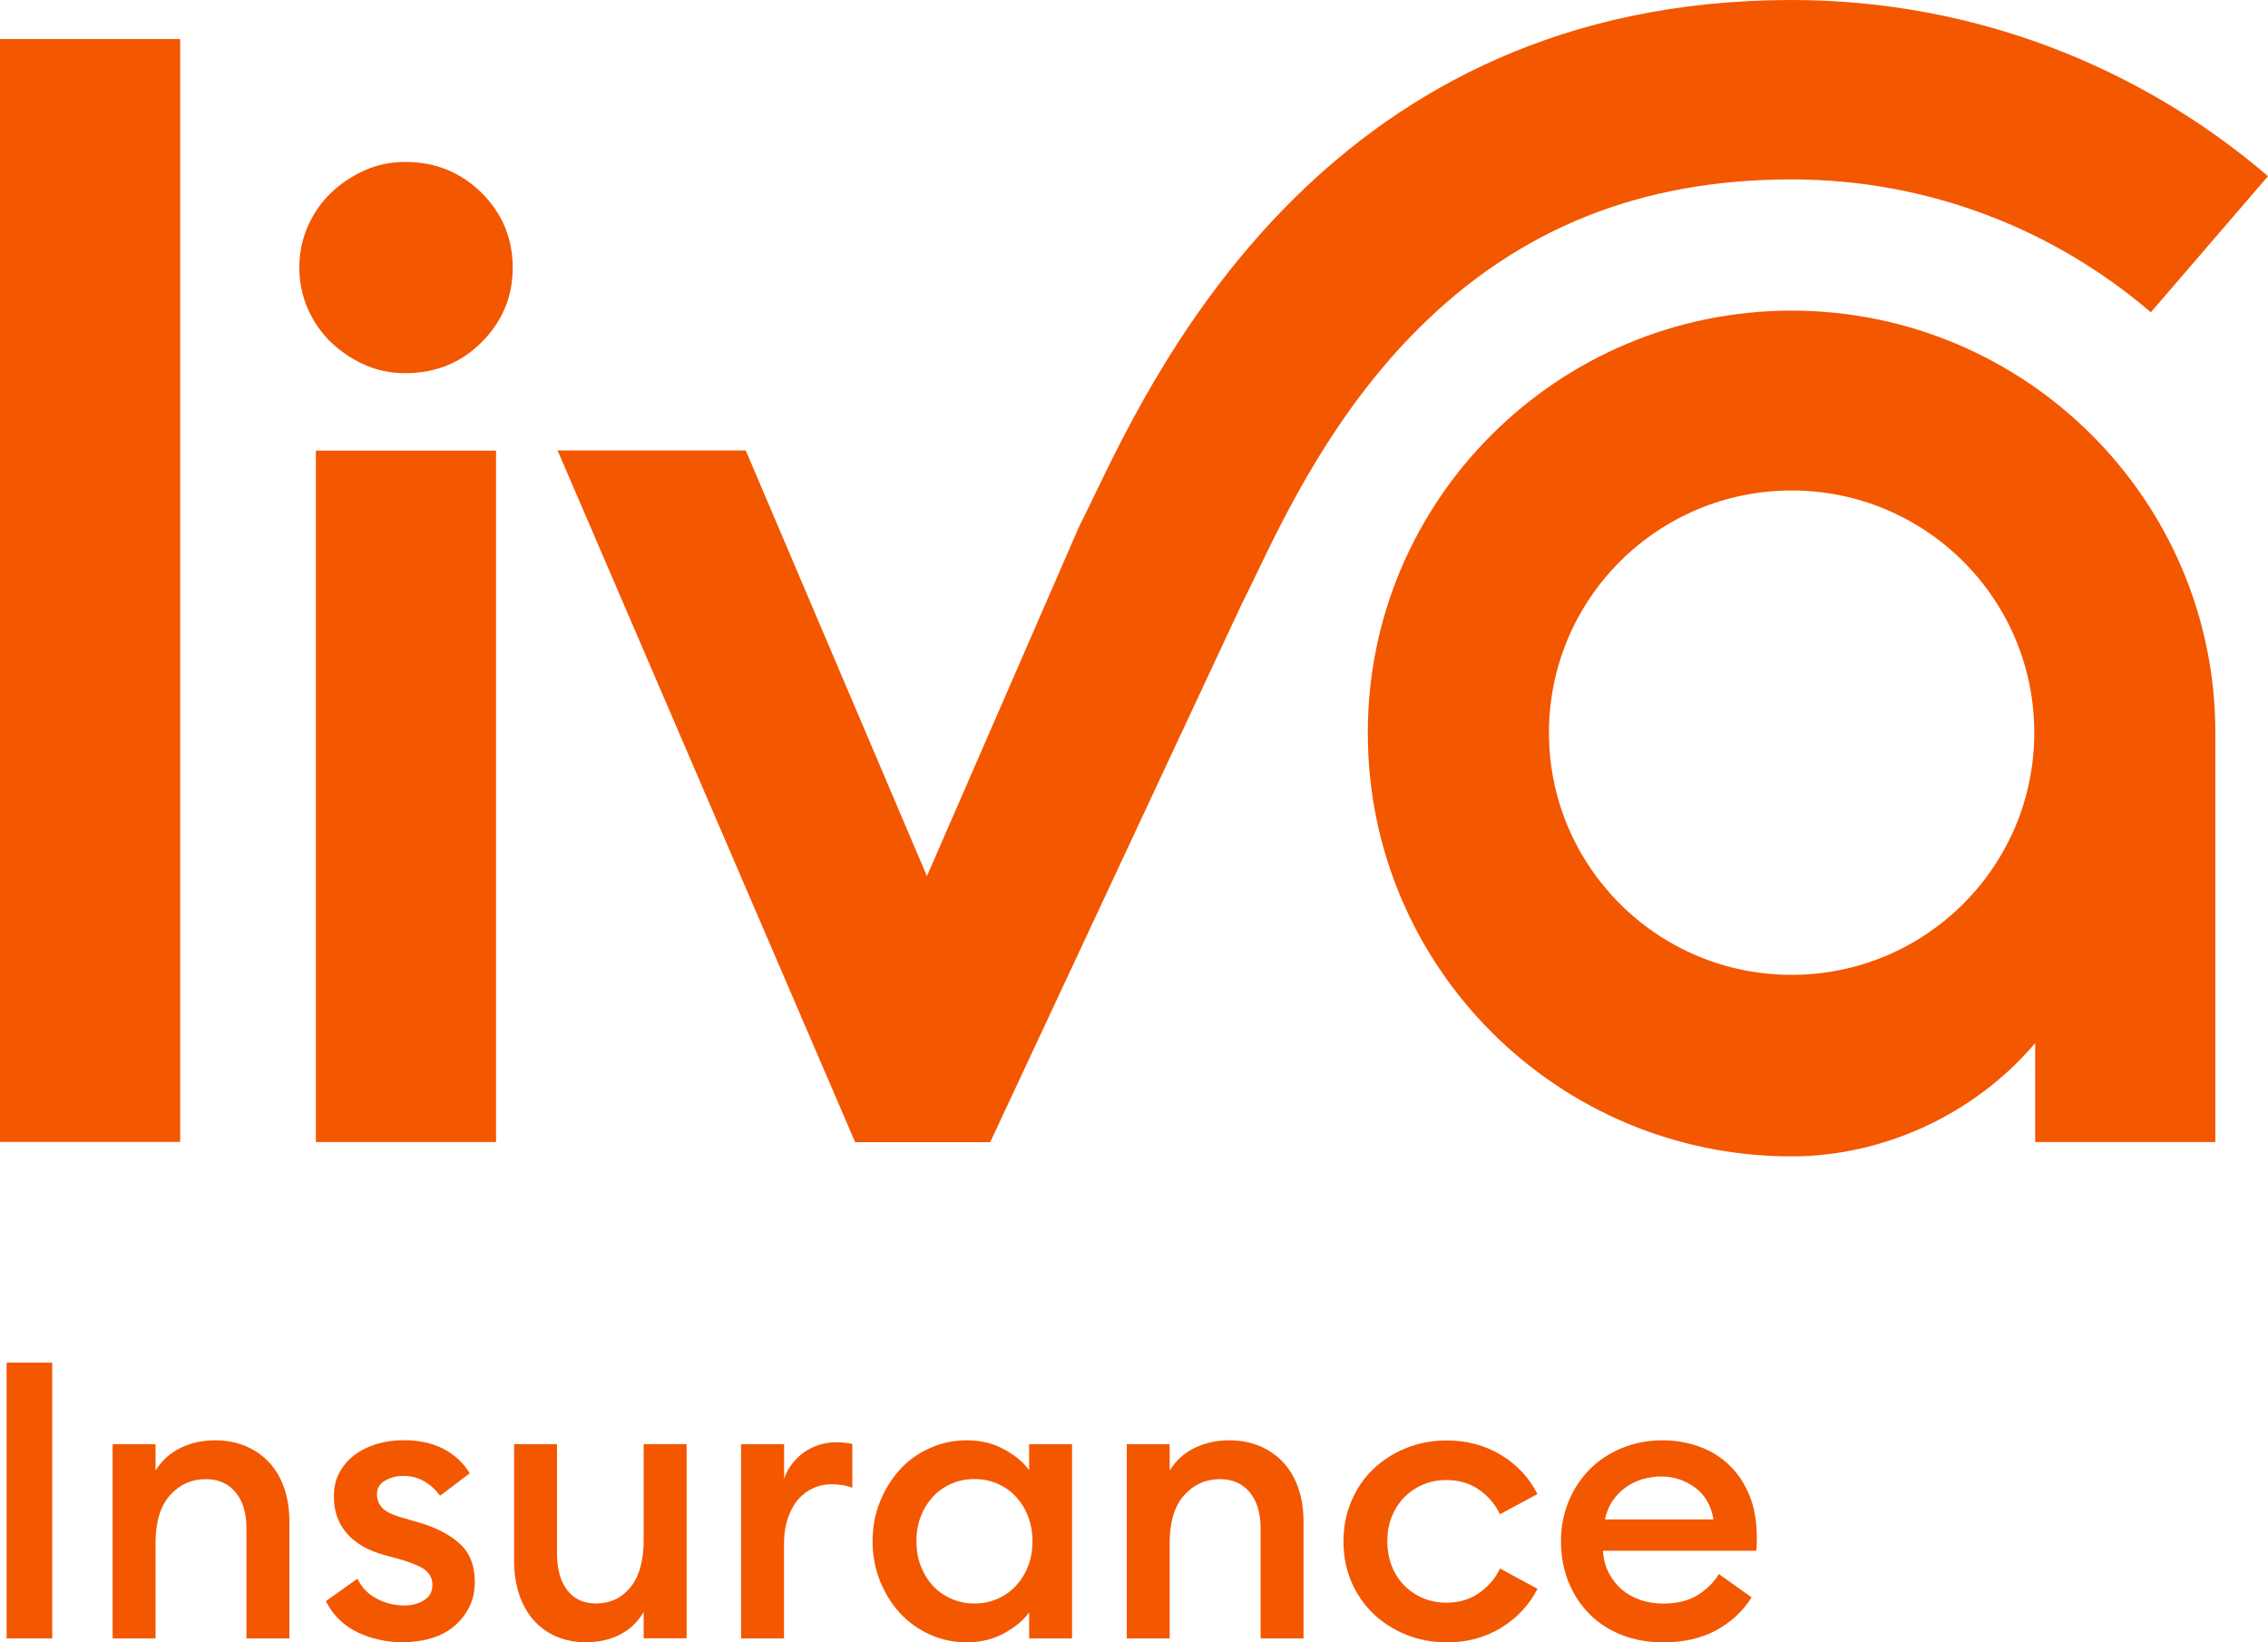 <svg width="116" height="84" viewBox="0 0 116 84" fill="none" xmlns="http://www.w3.org/2000/svg">
<g clip-path="url(#clip0_1428_26374)">
<path d="M91.635 15.888C79.682 15.888 69.959 25.566 69.959 37.463C69.959 37.474 69.959 37.48 69.959 37.48C69.959 37.497 69.959 37.508 69.959 37.508C69.959 49.463 79.665 59.146 91.635 59.146C96.274 59.146 100.975 57.034 104.092 53.351V58.412H113.306V37.463C113.306 25.566 103.583 15.888 91.63 15.888H91.635ZM91.635 49.861C84.778 49.861 79.224 44.317 79.224 37.474C79.224 30.632 84.784 25.087 91.635 25.087C98.487 25.087 104.046 30.632 104.046 37.474C104.046 44.317 98.487 49.861 91.635 49.861Z" fill="#F35700"/>
<path d="M9.214 1.998H0V58.406H9.214V1.998Z" fill="#F35700"/>
<path d="M25.37 23.049H16.156V58.412H25.37V23.049Z" fill="#F35700"/>
<path d="M20.733 19.087C19.983 19.087 19.285 18.945 18.645 18.655C17.999 18.364 17.427 17.983 16.929 17.505C16.431 17.027 16.037 16.457 15.745 15.797C15.454 15.137 15.31 14.431 15.31 13.685C15.31 12.939 15.454 12.233 15.745 11.573C16.037 10.913 16.431 10.344 16.929 9.865C17.427 9.387 17.999 9.006 18.645 8.715C19.291 8.425 19.989 8.283 20.733 8.283C22.271 8.283 23.569 8.812 24.633 9.865C25.691 10.918 26.223 12.194 26.223 13.685C26.223 15.177 25.691 16.446 24.633 17.505C23.575 18.564 22.271 19.087 20.733 19.087Z" fill="#F35700"/>
<path d="M110.007 15.973L116.001 9.011C109.452 3.398 100.936 0 91.631 0C68.153 0 59.271 18.484 55.925 25.44C55.656 25.992 55.427 26.471 55.238 26.841C55.21 26.892 55.187 26.943 55.164 27L47.409 44.812L38.143 23.038H28.518L43.737 58.417H50.646L63.491 30.934C63.72 30.484 63.96 29.983 64.241 29.402C65.739 26.288 68.239 21.08 72.597 16.759C77.738 11.658 83.967 9.176 91.631 9.176C98.643 9.176 105.065 11.738 110.007 15.973Z" fill="#F35700"/>
<path d="M0.338 69.695H2.671V83.801H0.338V69.695Z" fill="#F35700"/>
<path d="M5.76 73.867H7.956V75.216C8.265 74.715 8.682 74.328 9.214 74.066C9.746 73.805 10.341 73.668 10.993 73.668C11.565 73.668 12.085 73.765 12.56 73.964C13.035 74.163 13.435 74.442 13.767 74.801C14.099 75.159 14.356 75.592 14.533 76.104C14.711 76.617 14.802 77.186 14.802 77.823V83.801H12.606V78.177C12.606 77.379 12.417 76.765 12.045 76.321C11.674 75.877 11.165 75.655 10.53 75.655C9.798 75.655 9.186 75.928 8.694 76.48C8.202 77.032 7.956 77.841 7.956 78.916V83.801H5.76V73.867Z" fill="#F35700"/>
<path d="M20.681 84C19.789 84 18.988 83.829 18.273 83.482C17.564 83.135 17.026 82.605 16.666 81.894L18.285 80.744C18.485 81.182 18.805 81.518 19.251 81.757C19.697 81.996 20.172 82.116 20.681 82.116C21.064 82.116 21.402 82.025 21.688 81.848C21.974 81.672 22.117 81.41 22.117 81.063C22.117 80.772 22.008 80.533 21.796 80.345C21.585 80.157 21.179 79.975 20.578 79.787L19.697 79.548C18.817 79.309 18.159 78.928 17.718 78.404C17.278 77.88 17.066 77.249 17.078 76.508C17.078 76.07 17.169 75.677 17.358 75.325C17.547 74.972 17.798 74.675 18.119 74.431C18.439 74.186 18.817 73.998 19.245 73.862C19.68 73.731 20.149 73.662 20.652 73.662C21.413 73.662 22.076 73.805 22.648 74.089C23.22 74.374 23.678 74.795 24.027 75.353L22.511 76.503C22.282 76.195 22.014 75.951 21.705 75.769C21.39 75.581 21.03 75.49 20.618 75.49C20.286 75.49 19.977 75.569 19.697 75.729C19.417 75.888 19.28 76.121 19.28 76.423C19.28 76.662 19.354 76.879 19.509 77.078C19.663 77.277 19.983 77.448 20.475 77.596L21.493 77.892C22.374 78.159 23.055 78.524 23.546 78.985C24.038 79.446 24.284 80.089 24.284 80.909C24.284 81.387 24.193 81.814 24.004 82.19C23.815 82.566 23.564 82.89 23.243 83.163C22.923 83.436 22.546 83.641 22.105 83.778C21.665 83.915 21.184 83.989 20.67 83.989L20.681 84Z" fill="#F35700"/>
<path d="M30.005 84C29.433 84 28.918 83.903 28.455 83.704C27.997 83.505 27.608 83.226 27.288 82.862C26.968 82.497 26.722 82.059 26.55 81.541C26.379 81.023 26.293 80.448 26.293 79.81V73.867H28.489V79.452C28.489 80.249 28.661 80.875 29.01 81.33C29.353 81.786 29.85 82.013 30.485 82.013C31.206 82.013 31.789 81.74 32.241 81.188C32.693 80.641 32.922 79.827 32.922 78.751V73.862H35.118V83.795H32.922V82.446C32.63 82.947 32.23 83.334 31.726 83.596C31.223 83.858 30.651 83.994 30.011 83.994L30.005 84Z" fill="#F35700"/>
<path d="M37.908 73.867H40.104V75.638C40.196 75.359 40.333 75.103 40.51 74.875C40.688 74.641 40.894 74.442 41.128 74.277C41.363 74.112 41.62 73.987 41.895 73.901C42.175 73.816 42.455 73.77 42.735 73.77C43.044 73.77 43.33 73.799 43.593 73.85V76.093C43.404 76.025 43.227 75.979 43.056 75.956C42.884 75.928 42.695 75.916 42.495 75.916C42.175 75.916 41.872 75.985 41.586 76.116C41.3 76.247 41.048 76.44 40.825 76.691C40.608 76.941 40.43 77.26 40.299 77.641C40.167 78.028 40.099 78.461 40.099 78.951V83.801H37.902V73.867H37.908Z" fill="#F35700"/>
<path d="M49.439 84C48.758 84 48.123 83.863 47.534 83.59C46.94 83.317 46.431 82.947 46.007 82.48C45.578 82.008 45.247 81.461 45.001 80.841C44.755 80.22 44.629 79.548 44.629 78.837C44.629 78.125 44.749 77.454 45.001 76.827C45.247 76.207 45.584 75.66 46.007 75.188C46.431 74.715 46.94 74.345 47.534 74.078C48.129 73.805 48.764 73.668 49.439 73.668C50.16 73.668 50.8 73.822 51.366 74.135C51.932 74.448 52.356 74.801 52.636 75.199V73.867H54.832V83.801H52.636V82.469C52.356 82.867 51.932 83.22 51.366 83.533C50.8 83.846 50.16 84 49.439 84ZM49.839 82.013C50.28 82.013 50.68 81.928 51.046 81.763C51.412 81.598 51.727 81.37 51.984 81.085C52.241 80.801 52.447 80.465 52.59 80.084C52.739 79.702 52.808 79.281 52.808 78.831C52.808 78.381 52.733 77.966 52.59 77.579C52.447 77.192 52.241 76.862 51.984 76.577C51.727 76.292 51.412 76.064 51.046 75.899C50.68 75.734 50.28 75.649 49.839 75.649C49.399 75.649 48.998 75.734 48.633 75.899C48.266 76.064 47.952 76.292 47.694 76.577C47.437 76.862 47.231 77.197 47.088 77.579C46.94 77.96 46.871 78.381 46.871 78.831C46.871 79.281 46.945 79.696 47.088 80.084C47.237 80.471 47.437 80.801 47.694 81.085C47.952 81.37 48.266 81.598 48.633 81.763C48.998 81.928 49.399 82.013 49.839 82.013Z" fill="#F35700"/>
<path d="M57.629 73.867H59.825V75.216C60.134 74.715 60.551 74.328 61.083 74.066C61.615 73.805 62.21 73.668 62.862 73.668C63.434 73.668 63.955 73.765 64.429 73.964C64.904 74.163 65.304 74.442 65.636 74.801C65.968 75.159 66.225 75.592 66.402 76.104C66.58 76.617 66.671 77.186 66.671 77.823V83.801H64.475V78.177C64.475 77.379 64.286 76.765 63.914 76.321C63.543 75.877 63.034 75.655 62.399 75.655C61.667 75.655 61.055 75.928 60.563 76.48C60.071 77.032 59.825 77.841 59.825 78.916V83.801H57.629V73.867Z" fill="#F35700"/>
<path d="M73.986 84C73.243 84 72.545 83.869 71.899 83.602C71.252 83.334 70.692 82.975 70.223 82.52C69.754 82.064 69.382 81.518 69.113 80.892C68.844 80.26 68.713 79.577 68.713 78.837C68.713 78.097 68.844 77.425 69.113 76.793C69.376 76.156 69.748 75.609 70.223 75.154C70.698 74.698 71.252 74.334 71.899 74.072C72.545 73.81 73.237 73.674 73.986 73.674C75.021 73.674 75.954 73.924 76.772 74.419C77.589 74.915 78.213 75.581 78.636 76.418L76.72 77.448C76.48 76.947 76.125 76.526 75.65 76.195C75.176 75.865 74.621 75.7 73.986 75.7C73.546 75.7 73.14 75.78 72.768 75.939C72.396 76.099 72.07 76.321 71.801 76.605C71.527 76.89 71.321 77.226 71.172 77.607C71.023 77.989 70.955 78.404 70.955 78.837C70.955 79.269 71.029 79.685 71.172 80.066C71.321 80.454 71.527 80.784 71.801 81.068C72.076 81.353 72.396 81.575 72.768 81.734C73.14 81.894 73.546 81.973 73.986 81.973C74.627 81.973 75.181 81.808 75.65 81.478C76.12 81.148 76.48 80.732 76.72 80.226L78.636 81.262C78.213 82.099 77.589 82.759 76.772 83.26C75.954 83.755 75.027 84.006 73.986 84.006V84Z" fill="#F35700"/>
<path d="M85.043 84C84.282 84 83.584 83.875 82.949 83.624C82.309 83.374 81.76 83.021 81.302 82.56C80.844 82.099 80.484 81.558 80.227 80.92C79.969 80.283 79.838 79.588 79.838 78.837C79.838 78.085 79.969 77.431 80.227 76.799C80.484 76.167 80.844 75.626 81.302 75.159C81.76 74.693 82.309 74.334 82.949 74.066C83.59 73.805 84.288 73.668 85.043 73.668C85.695 73.668 86.312 73.776 86.901 73.987C87.49 74.197 87.999 74.51 88.44 74.932C88.88 75.347 89.223 75.865 89.475 76.48C89.727 77.095 89.853 77.801 89.853 78.598V78.916C89.853 79.025 89.847 79.156 89.83 79.315H81.983C82.011 79.725 82.103 80.095 82.274 80.431C82.44 80.761 82.657 81.046 82.932 81.285C83.207 81.524 83.527 81.706 83.893 81.831C84.259 81.956 84.648 82.019 85.06 82.019C85.763 82.019 86.352 81.877 86.816 81.592C87.279 81.307 87.645 80.949 87.914 80.51L89.589 81.7C89.138 82.418 88.526 82.981 87.765 83.391C87.004 83.801 86.089 84.006 85.043 84.006V84ZM87.639 77.721C87.519 77.004 87.204 76.457 86.69 76.082C86.175 75.706 85.603 75.518 84.962 75.518C84.642 75.518 84.328 75.564 84.013 75.655C83.698 75.746 83.412 75.888 83.155 76.07C82.892 76.258 82.675 76.486 82.486 76.753C82.297 77.027 82.166 77.345 82.086 77.715H87.633L87.639 77.721Z" fill="#F35700"/>
</g>
<defs>
<clipPath id="clip0_1428_26374">
<rect width="116" height="84" fill="white"/>
</clipPath>
</defs>
</svg>
